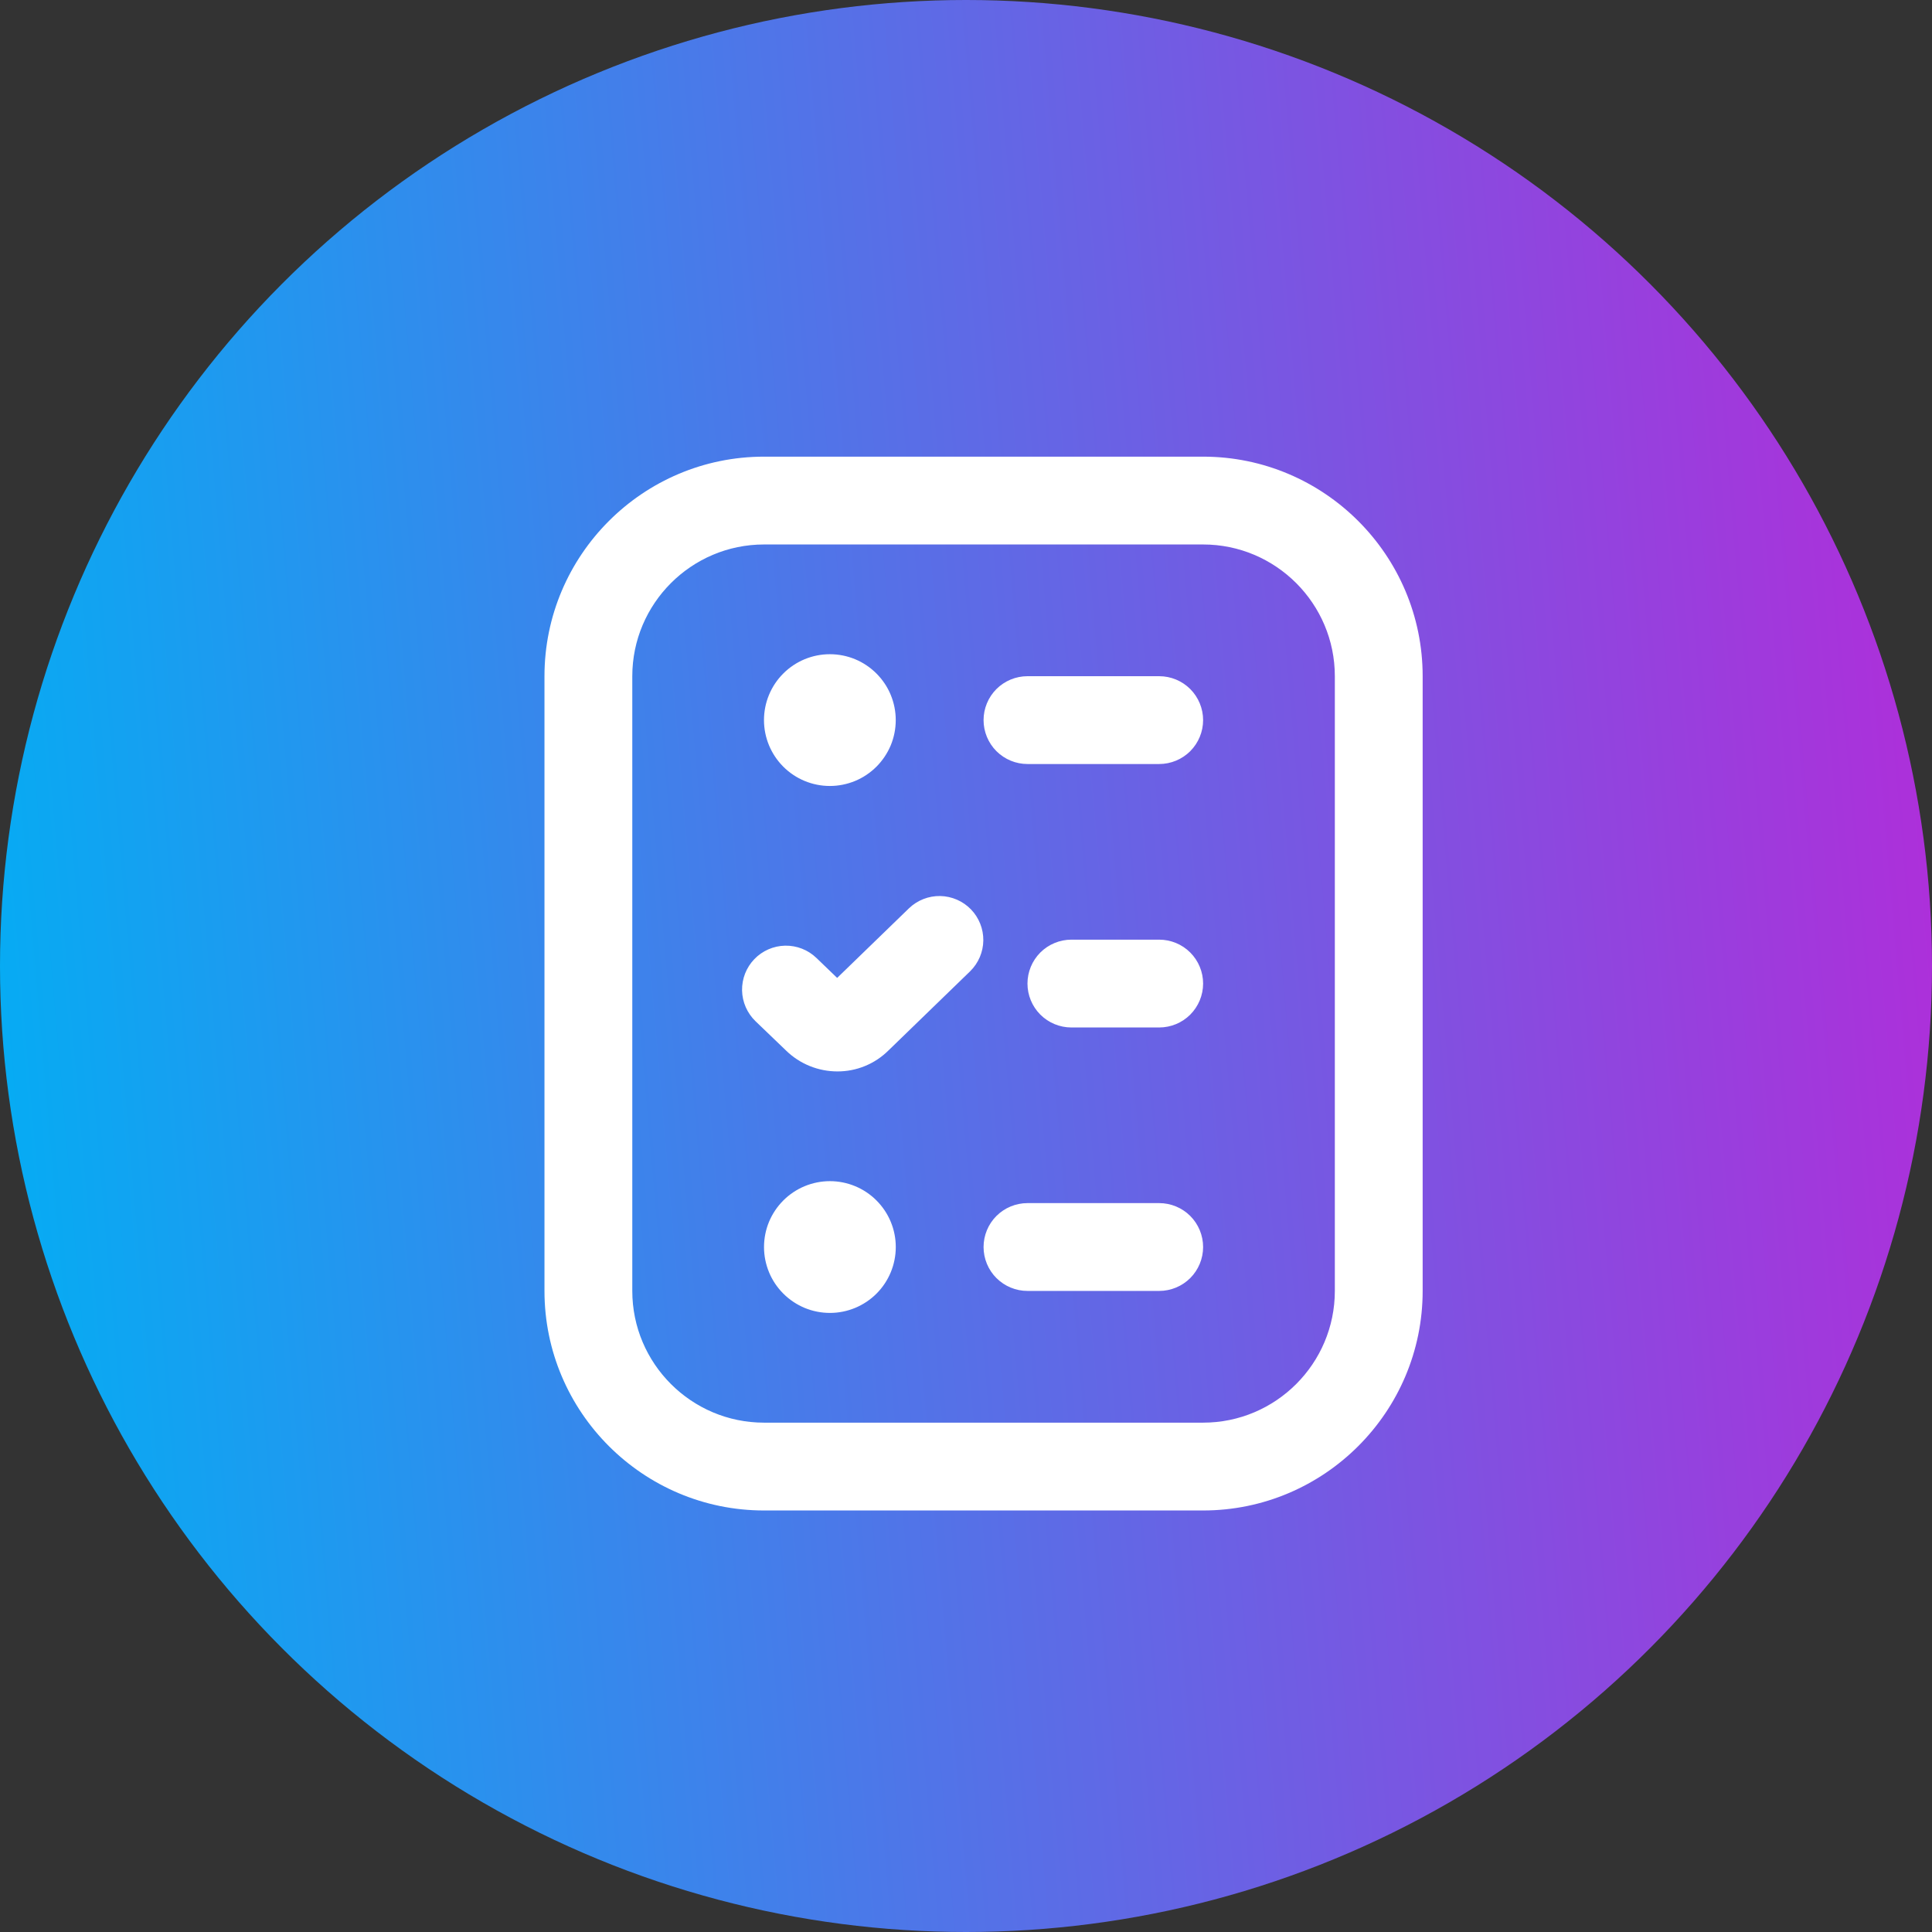 <svg width="55" height="55" viewBox="0 0 55 55" fill="none" xmlns="http://www.w3.org/2000/svg">
<rect x="0" y="0" width="55" height="55" fill="#333333" stroke="none"/>
<circle cx="27.5" cy="27.5" r="27.5" fill="url(#paint0_linear_548_295)"/>
<g clip-path="url(#clip0_548_295)">
<path d="M27.62 27.648L25.293 29.904C25.101 30.094 24.875 30.245 24.625 30.347C24.376 30.45 24.108 30.502 23.839 30.501C23.305 30.501 22.769 30.297 22.36 29.89L21.509 29.073C21.27 28.843 21.132 28.527 21.125 28.196C21.119 27.864 21.244 27.544 21.474 27.305C21.703 27.066 22.019 26.928 22.35 26.921C22.682 26.915 23.002 27.04 23.241 27.27L23.832 27.839L25.88 25.854C26.119 25.626 26.438 25.502 26.767 25.508C27.097 25.515 27.411 25.651 27.641 25.888C27.87 26.125 27.997 26.443 27.993 26.773C27.989 27.102 27.855 27.416 27.62 27.648ZM33 34.25H29.25C28.919 34.25 28.601 34.382 28.366 34.616C28.132 34.85 28 35.169 28 35.5C28 35.831 28.132 36.15 28.366 36.384C28.601 36.618 28.919 36.75 29.25 36.75H33C33.331 36.75 33.65 36.618 33.884 36.384C34.118 36.15 34.25 35.831 34.25 35.5C34.25 35.169 34.118 34.85 33.884 34.616C33.65 34.382 33.331 34.25 33 34.25ZM33 19.25H29.25C28.919 19.25 28.601 19.382 28.366 19.616C28.132 19.851 28 20.169 28 20.5C28 20.831 28.132 21.149 28.366 21.384C28.601 21.618 28.919 21.75 29.25 21.75H33C33.331 21.75 33.65 21.618 33.884 21.384C34.118 21.149 34.25 20.831 34.25 20.5C34.25 20.169 34.118 19.851 33.884 19.616C33.65 19.382 33.331 19.25 33 19.25ZM33 26.75H30.5C30.169 26.75 29.851 26.882 29.616 27.116C29.382 27.351 29.25 27.669 29.25 28C29.25 28.331 29.382 28.649 29.616 28.884C29.851 29.118 30.169 29.25 30.5 29.25H33C33.331 29.25 33.65 29.118 33.884 28.884C34.118 28.649 34.25 28.331 34.25 28C34.25 27.669 34.118 27.351 33.884 27.116C33.65 26.882 33.331 26.75 33 26.75ZM23.625 33.625C23.379 33.625 23.135 33.674 22.907 33.768C22.68 33.862 22.473 34.001 22.299 34.175C22.125 34.349 21.987 34.556 21.892 34.783C21.798 35.011 21.75 35.255 21.75 35.501C21.75 35.748 21.799 35.991 21.893 36.219C21.987 36.447 22.126 36.653 22.3 36.827C22.474 37.001 22.681 37.139 22.908 37.234C23.136 37.328 23.38 37.376 23.626 37.376C24.124 37.376 24.601 37.178 24.952 36.827C25.304 36.475 25.501 35.997 25.501 35.5C25.501 35.003 25.303 34.526 24.951 34.174C24.6 33.822 24.122 33.625 23.625 33.625ZM23.625 22.375C23.871 22.375 24.115 22.326 24.343 22.232C24.57 22.138 24.777 21.999 24.951 21.825C25.125 21.651 25.263 21.444 25.358 21.217C25.452 20.989 25.5 20.745 25.5 20.499C25.5 20.252 25.451 20.009 25.357 19.781C25.263 19.553 25.124 19.347 24.95 19.173C24.776 18.999 24.569 18.86 24.342 18.766C24.114 18.672 23.87 18.624 23.624 18.624C23.126 18.624 22.649 18.822 22.298 19.174C21.946 19.525 21.749 20.003 21.749 20.5C21.749 20.997 21.947 21.474 22.299 21.826C22.65 22.178 23.128 22.375 23.625 22.375ZM40.5 19.25V36.75C40.5 40.196 37.696 43 34.25 43H21.75C18.304 43 15.5 40.196 15.5 36.75V19.25C15.5 15.804 18.304 13 21.75 13H34.25C37.696 13 40.5 15.804 40.5 19.25ZM38 19.25C38 17.183 36.318 15.5 34.25 15.5H21.75C19.683 15.5 18 17.183 18 19.25V36.75C18 38.818 19.683 40.5 21.75 40.5H34.25C36.318 40.5 38 38.818 38 36.75V19.25Z" fill="white"/>
</g>
<defs>
<linearGradient id="paint0_linear_548_295" x1="0" y1="55" x2="59.299" y2="49.891" gradientUnits="userSpaceOnUse">
<stop stop-color="#00B0F4"/>
<stop offset="1" stop-color="#B32BD9"/>
</linearGradient>
<clipPath id="clip0_548_295">
<rect width="30" height="30" fill="white" transform="translate(13 13)"/>
</clipPath>
</defs>
</svg>
